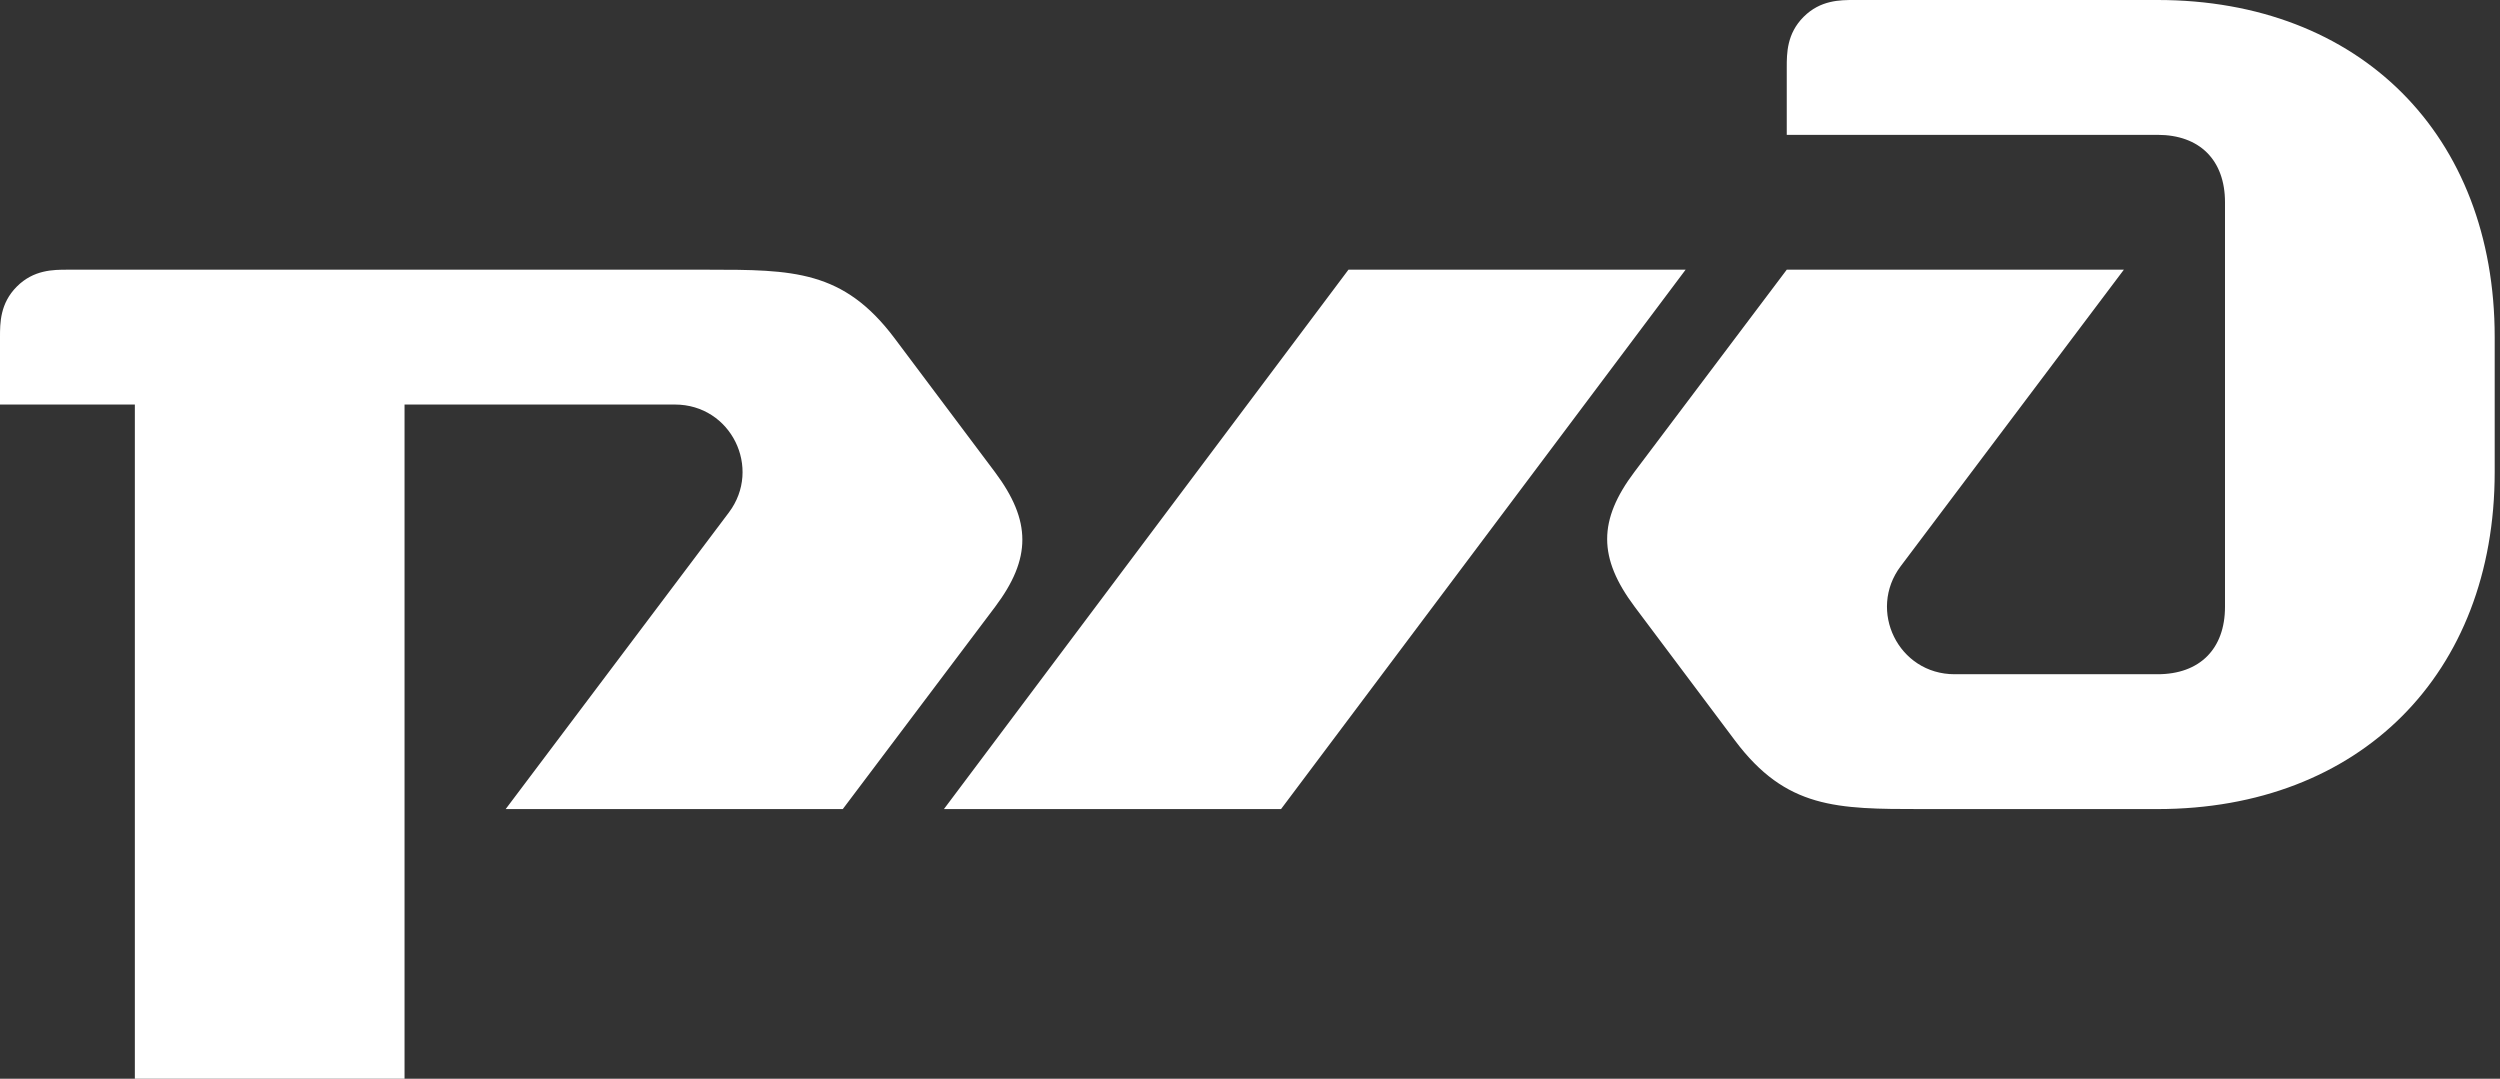 <?xml version="1.0" encoding="UTF-8"?> <svg xmlns="http://www.w3.org/2000/svg" width="438" height="189" viewBox="0 0 438 189" fill="none"><rect x="0" y="0" width="438" height="189" fill="#333333" stroke="none"/> <path d="M295.32 47.25L224.438 141.75H165.375L236.25 47.25H295.32ZM342.447 118.125C332.58 118.125 327.174 106.951 332.996 99.207L372.101 47.25H313.039L286.369 82.657C279.962 91.162 279.993 97.738 286.369 106.274L303.972 129.745C312.939 141.696 321.791 141.75 336.664 141.75H378.008C413.43 141.742 437.07 118.11 437.07 82.688V59.062C437.07 23.64 413.438 0 378.008 0H324.851C322.391 0 318.945 0 315.992 2.953C313.039 5.906 313.039 9.352 313.039 11.812V23.625H378.008C385.391 23.625 389.82 28.055 389.82 35.438V106.312C389.82 113.695 385.391 118.125 378.008 118.125H342.447ZM118.24 70.875C128.115 70.875 133.521 82.049 127.7 89.786L88.594 141.75H147.656L174.327 106.343C180.725 97.838 180.702 91.262 174.327 82.726L156.723 59.255C147.756 47.304 138.905 47.25 124.031 47.25H11.812C9.352 47.25 5.906 47.25 2.953 50.203C0 53.156 0 56.602 0 59.062V70.875H23.625V189H70.875V70.875H118.24Z" fill="white"></path> </svg> 